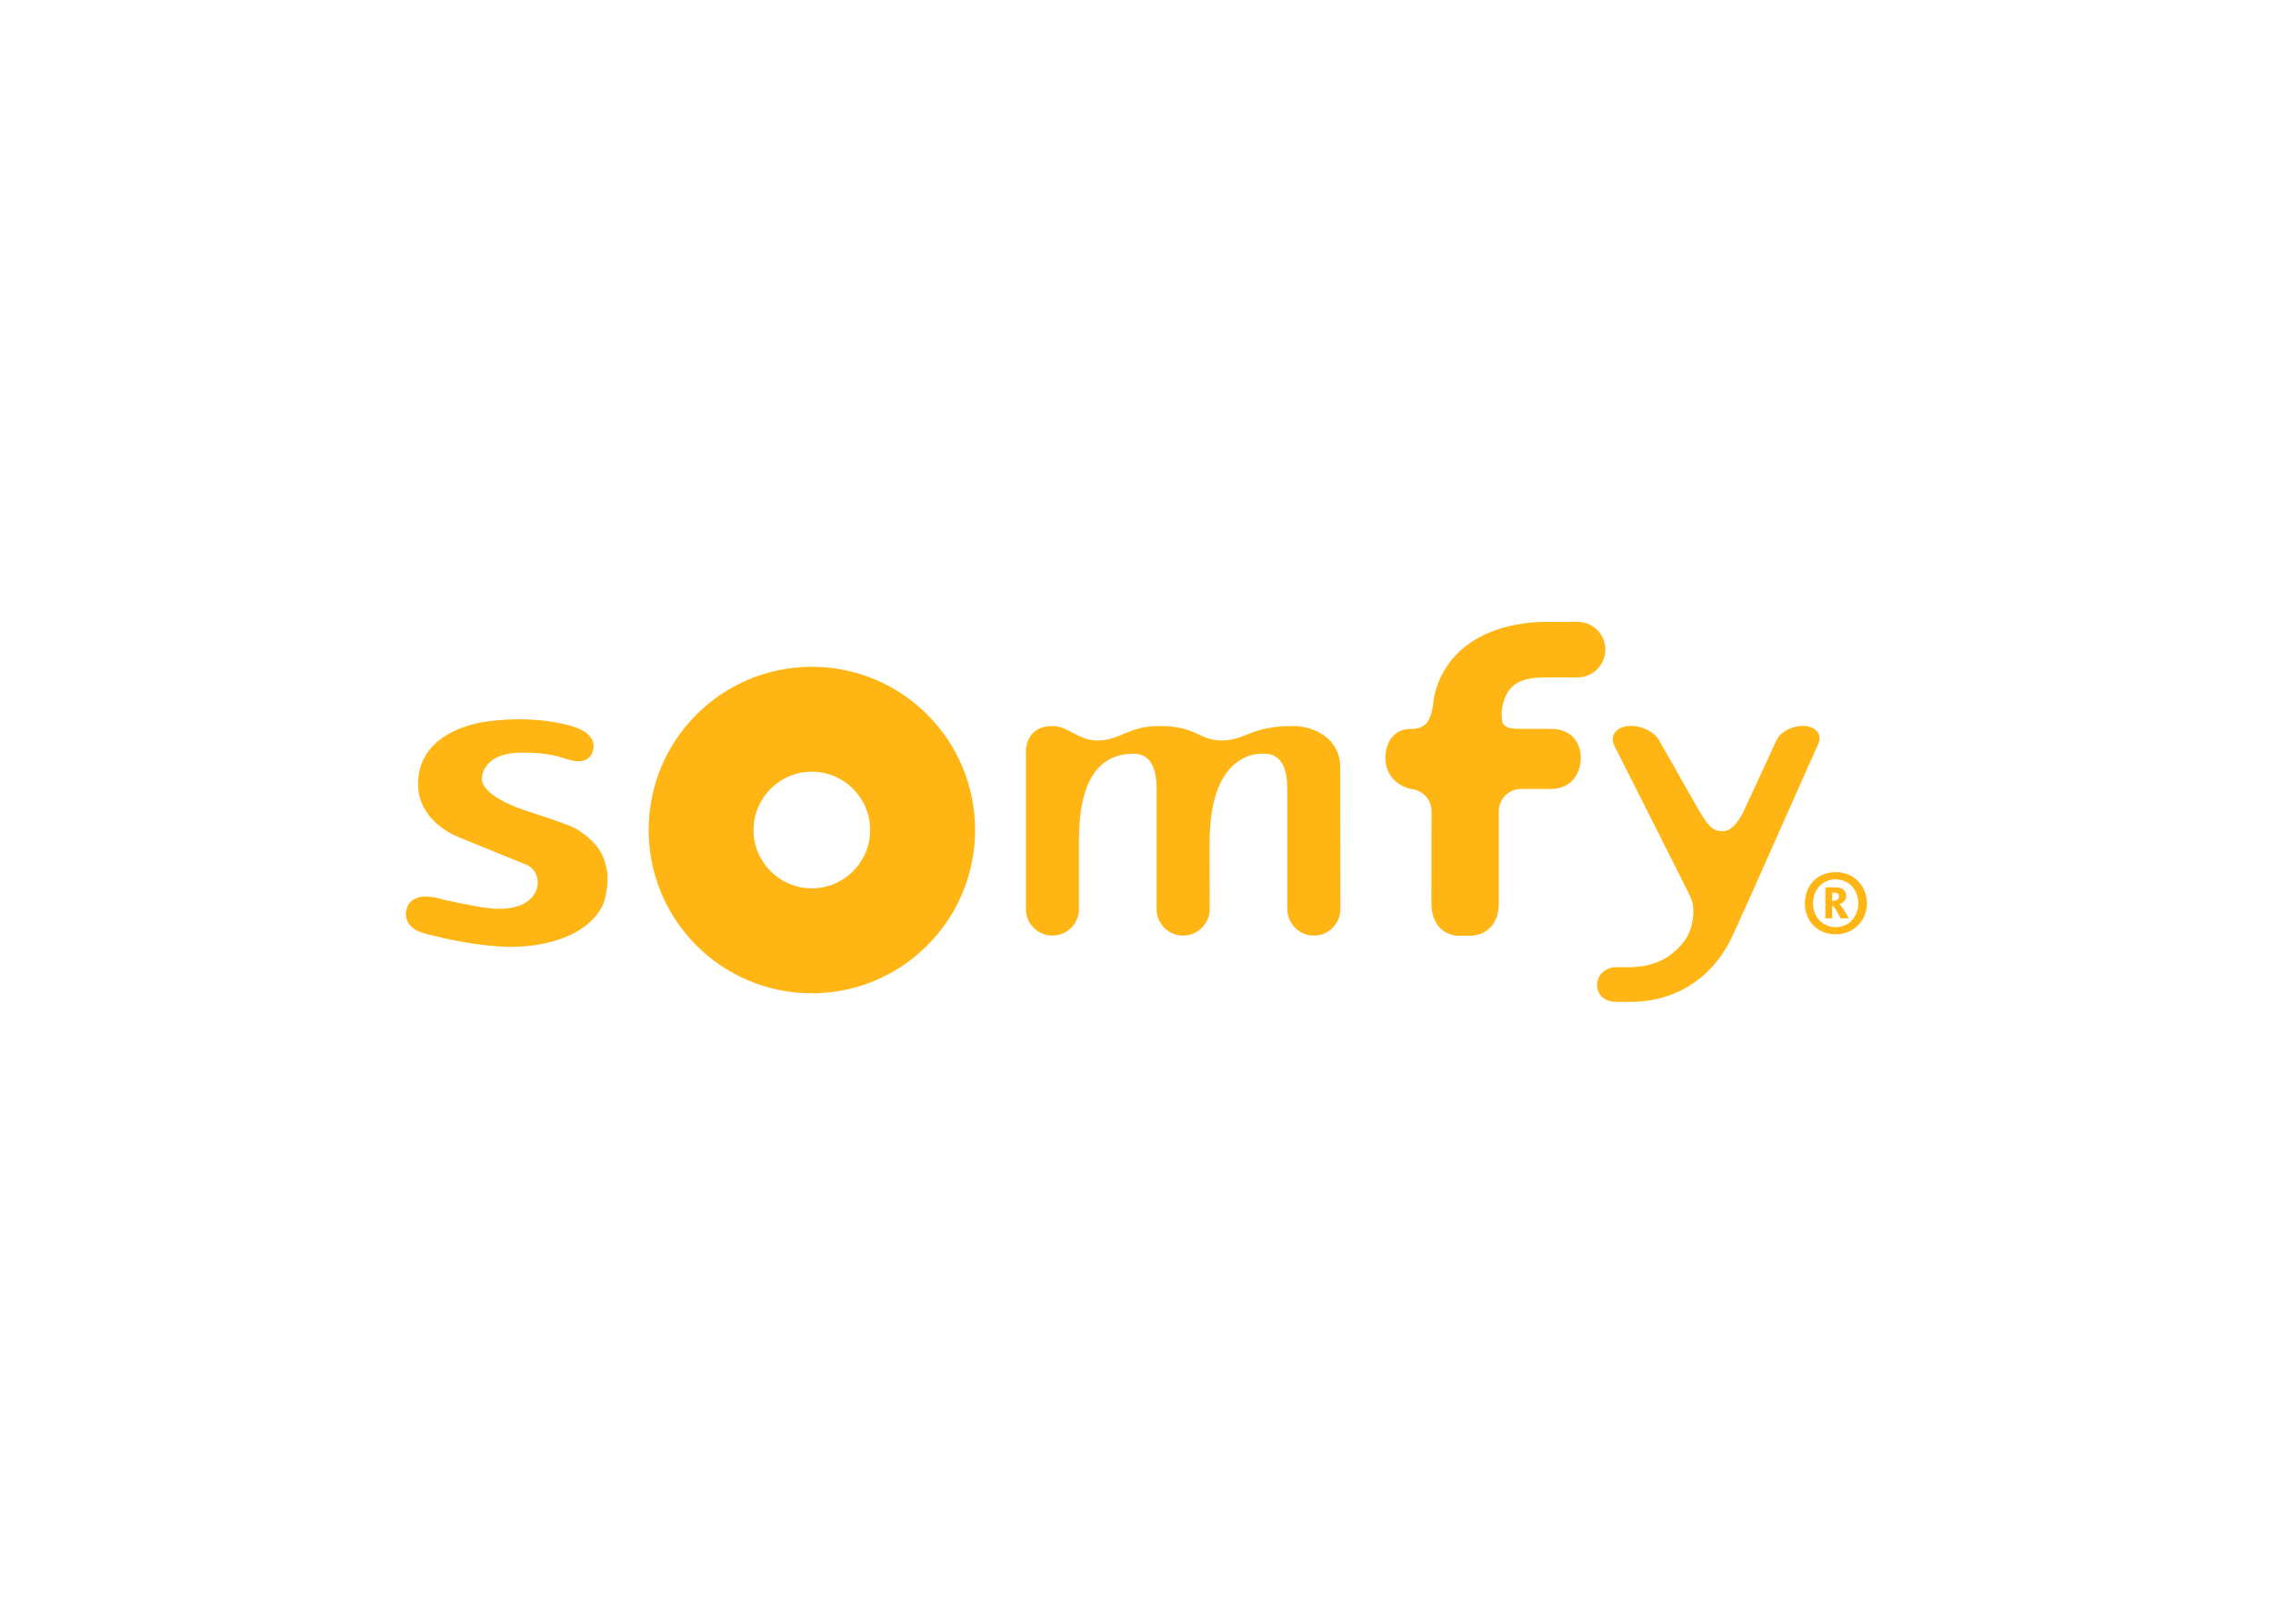 <svg clip-rule="evenodd" fill-rule="evenodd" stroke-linejoin="round" stroke-miterlimit="2" viewBox="0 0 560 400" xmlns="http://www.w3.org/2000/svg"><g fill="#ffb514" fill-rule="nonzero" transform="matrix(.357 0 0 .357 97.191 150.37)"><path d="m894.307 197.524c1.38 2.998 2.075 6.233 2.075 9.646 0 17.938-9.968 25.653-14.821 29.701-12.145 10.053-29.472 9.333-29.658 9.333h-9.418c-5.911 0-12.517 4.903-12.517 11.907 0 7.478 5.014 11.992 13.406 11.992h8.562c.484 0 12.526.491 25.467-3.642 13.084-4.175 31.132-13.982 43.589-37 3.007-5.463 28.702-63.399 47.435-105.651l14.313-32.089c.838-1.973.914-3.921.389-5.699-.61-1.99-2.109-3.65-4.268-4.802-3.701-1.914-8.833-2.033-13.915-.424-5.217 1.669-9.595 5.116-11.297 8.952-.162.5-21.384 46.351-22.926 49.527-4.15 8.274-9.146 13.084-13.728 13.084-5.395 0-8.748-.66-16.481-13.821-.575-1.033-23.797-41.989-27.507-48.4-2.117-4.04-6.614-7.478-12.102-9.223-5.496-1.728-11.17-1.651-15.151.424-2.354 1.244-4.014 3.074-4.675 5.225-.593 1.922-.44 4.065.458 6.225.177.414 49.806 98.536 52.77 104.735m-132.218-59.376c.254-8.426 7.072-14.947 15.575-14.947h-.014.288-.322 19.86c6.445 0 11.569-1.881 15.219-5.598 5.776-5.759 5.987-14.211 5.987-15.803.007-2.185-.296-9.316-5.505-14.533-3.599-3.608-8.723-5.497-15.227-5.497h-20.156c-13.686 0-13.686-3.15-13.686-11.424 0-.187.416-17.014 13.889-21.774 4.269-1.575 9.062-2.312 14.144-2.337h24.289c8.443 0 16.014-5.649 18.411-13.72.542-1.787.822-3.616.822-5.454 0-10.586-8.673-19.182-19.233-19.182-.365 0-23.18.068-23.18.068-3.184 0-6.631.203-10.197.567-10.857 1.169-20.562 3.659-28.997 7.385-35.511 15.736-37.171 47.867-37.171 48.214l-.033.499c-1.77 11.12-4.675 17.158-15.228 17.158-5.242 0-9.476 1.643-12.551 5.023-5.428 5.784-5.242 14.752-5.242 14.871v-.119c0 18.251 17.26 21.656 17.531 21.689 8.138.669 14.295 7.275 14.295 15.295 0 .398-.109 41.464-.109 63.12 0 7.622 2.091 13.516 6.063 17.547 5.251 5.242 12.009 5.293 12.255 5.293h9.257c.55 0 5.64-.093 10.408-3.421 3.896-2.626 8.562-8.156 8.562-19.208m-326.338-104.126s-.915-17.945 18.276-17.945c10.976 0 17.895 9.951 30.802 9.951 16.497 0 20.867-9.951 43.234-9.951 25.55 0 26.999 9.951 42.776 9.951 16.676 0 19.665-9.951 49.061-9.951 15.591 0 32.783 9.078 32.783 28.642 0 26.668.068 97.206.068 97.664 0 10.035-8.189 18.301-18.327 18.301-10.086 0-18.284-8.266-18.284-18.301v-80.032c0-8.909.118-26.779-15.524-27.151 0 0-38.127-5.251-38.127 61.484 0 1.067.061 45.326.061 45.699 0 10.035-8.215 18.301-18.31 18.301-9.909 0-18.022-7.918-18.293-17.751v-80.607c0-5.827 1.025-27.126-15.786-27.126-32.453 0-37.822 33.173-37.822 60.4v46.783c0 10.035-8.207 18.301-18.31 18.301-9.917 0-18.014-7.918-18.276-17.751m-147.75-167.736c-62.247 0-112.612 50.399-112.612 112.646 0 62.187 50.365 112.637 112.612 112.637 62.238 0 112.662-50.45 112.662-112.637 0-62.247-50.424-112.646-112.662-112.646m0 152.873c-22.113 0-40.253-18.047-40.253-40.227 0-22.231 18.14-40.262 40.253-40.262 22.18 0 40.236 18.031 40.236 40.262 0 22.18-18.056 40.227-40.236 40.227m-242.382-34.748c.254.077 8.639 3.489 17.54 7.131l27.236 11.06c6.453 2.516 9.781 9.325 7.944 16.235-2.219 8.656-12.568 16.845-34.774 13.864-8.833-1.194-29.37-5.589-29.599-5.649l.161.061c-.491-.16-12.856-4.632-20.512-.534-2.718 1.491-4.488 3.786-5.301 7.004-2.888 11.535 8.985 15.541 9.07 15.6 4.243 1.507 8.943 2.6 12.729 3.371l3.159.838c.245.027 27.202 6.42 48.561 6.132 14.058-.196 48.171-3.396 61.518-27.88 1.974-3.574 4.709-16.176 3.337-24.154-1.6-9.265-4.378-18.479-20.427-28.87-4.065-2.592-16.709-6.809-27.922-10.527-5.886-1.897-11.543-3.786-14.474-4.98-19.664-7.918-23.162-15.126-23.492-18.733-.238-2.084.432-6.852 4.192-11.12 4.725-5.073 12.576-7.732 23.34-7.732 16.21 0 22.477 1.905 29.167 3.862 1.245.44 2.524.846 3.904 1.194 5.065 1.321 9.071 1.135 11.916-.602 3.379-2.134 4.082-5.708 4.362-6.961.397-2.219.914-9.672-10.883-14.423-.948-.381-25.051-9.748-63-4.489-5.327.712-15.77 2.77-25.56 8.258-14.355 7.867-21.816 20.19-21.553 35.451.186 11.052 5.335 20.799 14.931 28.396 7.156 5.666 14.194 8.113 14.498 8.198"/><path d="m994.562 223.49c-12.669 0-21.223-9.13-21.223-21.367 0-12.272 8.655-21.537 21.325-21.537 12.256 0 21.466 9.265 21.466 21.537 0 12.237-9.34 21.367-21.568 21.367m0-37.907c-9.087 0-15.633 7.182-15.633 16.54 0 9.256 6.546 16.447 15.633 16.447 9.058 0 15.638-7.191 15.638-16.447 0-9.358-6.58-16.54-15.638-16.54m3.515 26.897c-2.939-5.183-4.616-8.409-5.369-8.409h-.534v8.409h-4.691v-21.367h7.105c4.734 0 7.302 2.482 7.302 5.793 0 3.506-2.957 5.251-4.846 5.877v.034c1.033 0 3.966 4.98 6.576 9.663zm-5.124-17.717h-.779v5.649h.694c2.228 0 3.989-.838 3.989-3.074 0-2.033-1.389-2.575-3.904-2.575"/></g></svg>